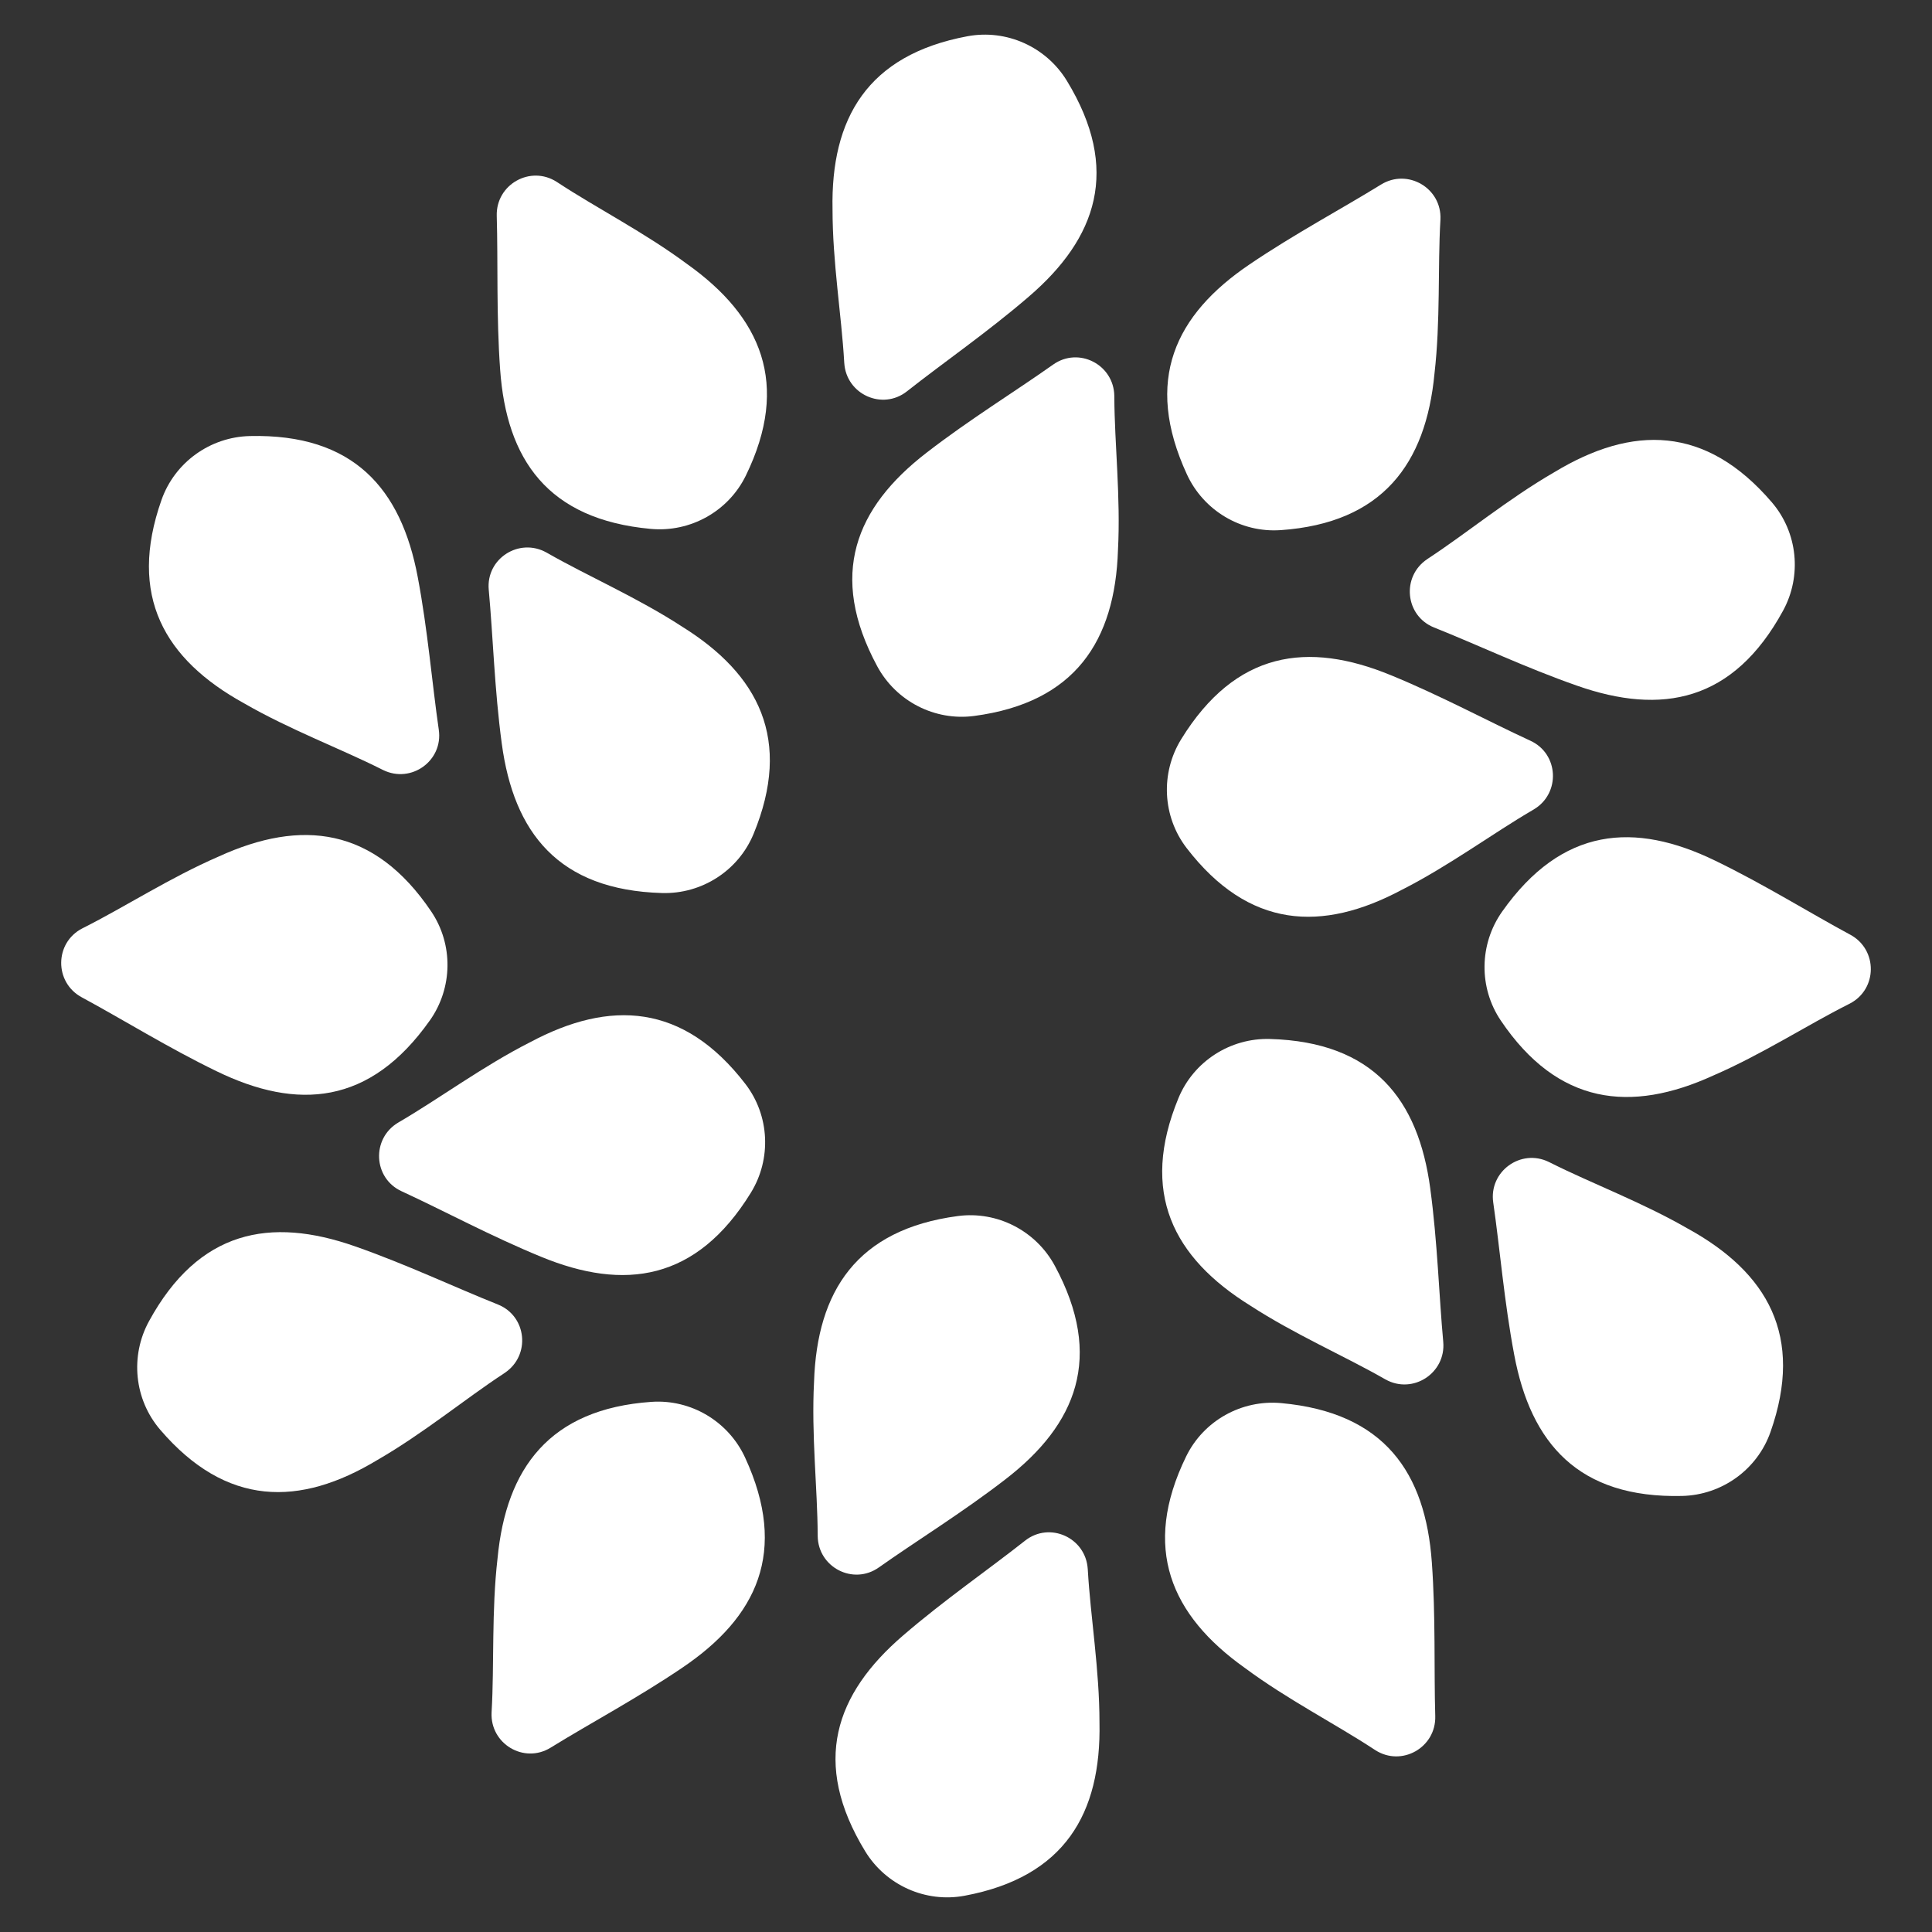 <?xml version="1.0" encoding="UTF-8"?>
<svg id="Layer_1" data-name="Layer 1" xmlns="http://www.w3.org/2000/svg" viewBox="0 0 1200 1200">
  <rect x="0" y="0" width="1200" height="1200" fill="#333333" stroke="none"/>
  <defs>
    <style>
      .cls-1 {
        fill: #fff;
      }
    </style>
  </defs>
  <path class="cls-1" d="M675.61,974.44c-1.28-19.42-23.67-29.55-38.94-17.49-22.69,17.91-50.17,36.84-75.63,58.77-42.36,36.36-57.22,79.07-23.69,134.09,12.86,21.1,37.49,32.2,61.78,27.67,62.19-11.61,84.91-51.14,83.78-107.53.01-32.84-5.6-66-7.24-94.7-.02-.27-.04-.54-.05-.81Z"/>
  <path class="cls-1" d="M545.86,973.57c23.6-16.69,52.03-34.16,78.61-54.72,44.21-34.08,61.29-75.96,30.69-132.67-11.73-21.74-35.75-34.12-60.24-30.87-62.72,8.33-87.47,46.62-89.3,102.99-1.73,32.79,2.13,66.2,2.26,94.95,0,.27,0,.54.01.81.26,19.46,22.08,30.75,37.97,19.51Z"/>
  <path class="cls-1" d="M313.53,852.7c16.18-10.82,13.76-35.27-4.32-42.47-26.86-10.7-56.99-25.03-88.71-36.11-52.67-18.51-97.09-10.02-127.97,46.53-11.84,21.68-9.14,48.57,6.93,67.34,41.15,48.05,86.74,47.96,135.01,18.79,28.45-16.41,54.36-37.85,78.4-53.62.22-.15.45-.3.67-.45Z"/>
  <path class="cls-1" d="M329.12,647.41c-29.27,14.9-56.27,34.95-81.1,49.44-.23.14-.46.28-.69.41-16.72,9.95-15.59,34.5,2.09,42.64,26.26,12.09,55.6,27.98,86.69,40.72,51.62,21.25,96.43,15.1,130.24-39.76,12.96-21.03,11.68-48.02-3.38-67.6-38.57-50.15-84.11-52.45-133.84-25.84Z"/>
  <path class="cls-1" d="M151.56,436.82c28.44,16.43,59.96,28.15,85.63,41.08.24.12.49.24.73.36,17.46,8.6,37.42-5.72,34.62-24.98-4.16-28.61-6.82-61.87-13.08-94.88-10.3-54.86-39.87-89.09-104.29-87.56-24.7.59-46.63,16.37-54.85,39.66-21.04,59.66,1.84,99.1,51.24,126.32Z"/>
  <path class="cls-1" d="M423.51,389.11c-27.54-17.9-58.4-31.26-83.36-45.52-.23-.13-.47-.26-.7-.39-16.98-9.51-37.67,3.75-35.88,23.13,2.66,28.79,3.57,62.14,8.08,95.44,7.41,55.33,35.14,91.06,99.55,92.91,24.7.71,47.43-13.9,56.86-36.73,24.14-58.48,3.37-99.06-44.54-128.83Z"/>
  <path class="cls-1" d="M524.4,225.56c1.28,19.42,23.67,29.55,38.94,17.49,22.69-17.91,50.17-36.84,75.63-58.77,42.36-36.36,57.22-79.07,23.69-134.09-12.86-21.1-37.49-32.2-61.78-27.67-62.19,11.61-84.91,51.14-83.78,107.53-.01,32.84,5.6,66,7.24,94.7.02.27.04.54.05.81Z"/>
  <path class="cls-1" d="M692.12,245.94c-.26-19.46-22.08-30.75-37.97-19.51-23.6,16.7-52.03,34.16-78.61,54.72-44.21,34.08-61.29,75.96-30.69,132.67,11.73,21.74,35.75,34.13,60.24,30.87,62.72-8.33,87.47-46.62,89.3-102.99,1.73-32.79-2.13-66.2-2.26-94.95,0-.27,0-.54-.01-.81Z"/>
  <path class="cls-1" d="M886.47,347.3c-16.18,10.82-13.76,35.27,4.32,42.47,26.86,10.7,56.99,25.03,88.71,36.11,52.67,18.51,97.09,10.02,127.97-46.53,11.84-21.68,9.14-48.57-6.93-67.34-41.15-48.05-86.74-47.96-135.01-18.79-28.45,16.41-54.36,37.85-78.4,53.62-.22.15-.45.3-.67.45Z"/>
  <path class="cls-1" d="M870.89,552.59c29.27-14.9,56.27-34.95,81.1-49.44.23-.14.46-.28.69-.41,16.72-9.95,15.59-34.5-2.09-42.64-26.26-12.09-55.6-27.98-86.69-40.72-51.62-21.25-96.43-15.1-130.24,39.76-12.96,21.03-11.68,48.02,3.38,67.6,38.57,50.15,84.11,52.45,133.84,25.84Z"/>
  <path class="cls-1" d="M1048.44,763.18c-28.44-16.43-59.96-28.15-85.64-41.08-.24-.12-.48-.24-.73-.36-17.45-8.61-37.39,5.89-34.6,25.14,4.15,28.57,6.81,61.77,13.06,94.72,10.3,54.86,39.87,89.09,104.29,87.56,24.7-.59,46.63-16.37,54.85-39.67,21.04-59.66-1.84-99.1-51.23-126.32Z"/>
  <path class="cls-1" d="M888.37,738.24c-7.41-55.33-35.14-91.06-99.55-92.91-24.69-.71-47.43,13.9-56.86,36.73-24.14,58.48-3.37,99.06,44.54,128.83,27.53,17.9,58.4,31.26,83.36,45.52l.7.39c17.02,9.5,37.64-3.99,35.86-23.4-2.64-28.72-3.56-61.97-8.06-95.16Z"/>
  <path class="cls-1" d="M404.57,870.72c-63.11,4.41-90.2,41.08-95.54,97.22-3.77,32.62-2,66.21-3.66,94.91-.01.27-.03.54-.04.81-.96,19.44,20.13,32.07,36.68,21.84,24.59-15.19,54.06-30.85,81.87-49.72,46.25-31.26,65.91-72,38.89-130.5-10.36-22.43-33.55-36.28-58.2-34.56Z"/>
  <path class="cls-1" d="M267,633.8c14.25-20.18,14.65-47.2.83-67.68-35.37-52.45-80.67-57.58-131.97-34.13-30.14,13.04-58.34,31.37-84.02,44.28l-.72.37c-17.34,8.92-17.5,33.56-.34,42.81,25.39,13.69,53.61,31.31,83.75,45.91,50.2,24.42,95.3,21.08,132.46-31.57Z"/>
  <path class="cls-1" d="M404.23,328.51c24.6,2.25,48.2-10.92,59.03-33.12,27.74-56.86,9.53-98.66-36.43-131.35-26.36-19.58-56.34-34.83-80.36-50.63l-.68-.44c-16.4-10.55-37.82,1.63-37.25,21.12.84,28.83-.31,62.08,2.11,95.49,3.95,55.68,29.4,93.08,93.57,98.93Z"/>
  <path class="cls-1" d="M795.44,329.28c63.11-4.41,90.2-41.08,95.54-97.22,3.77-32.62,2-66.21,3.66-94.91l.04-.81c.94-19.47-20.32-31.94-36.91-21.7-24.55,15.15-53.92,30.77-81.63,49.57-46.25,31.26-65.91,72-38.9,130.5,10.36,22.43,33.55,36.29,58.2,34.56Z"/>
  <path class="cls-1" d="M1149.21,580.55c-25.39-13.68-53.6-31.31-83.74-45.91-50.2-24.42-95.3-21.08-132.46,31.56-14.25,20.18-14.65,47.2-.83,67.69,35.37,52.45,80.67,57.58,131.97,34.13,30.14-13.04,58.34-31.37,84.03-44.28l.72-.37c17.33-8.93,17.49-33.57.33-42.82Z"/>
  <path class="cls-1" d="M795.77,871.49c-24.6-2.25-48.2,10.92-59.03,33.12-27.74,56.86-9.53,98.66,36.43,131.35,26.37,19.58,56.34,34.83,80.36,50.63l.68.44c16.4,10.55,37.82-1.63,37.25-21.12-.84-28.83.31-62.08-2.12-95.49-3.95-55.68-29.4-93.08-93.57-98.93Z"/>
</svg>